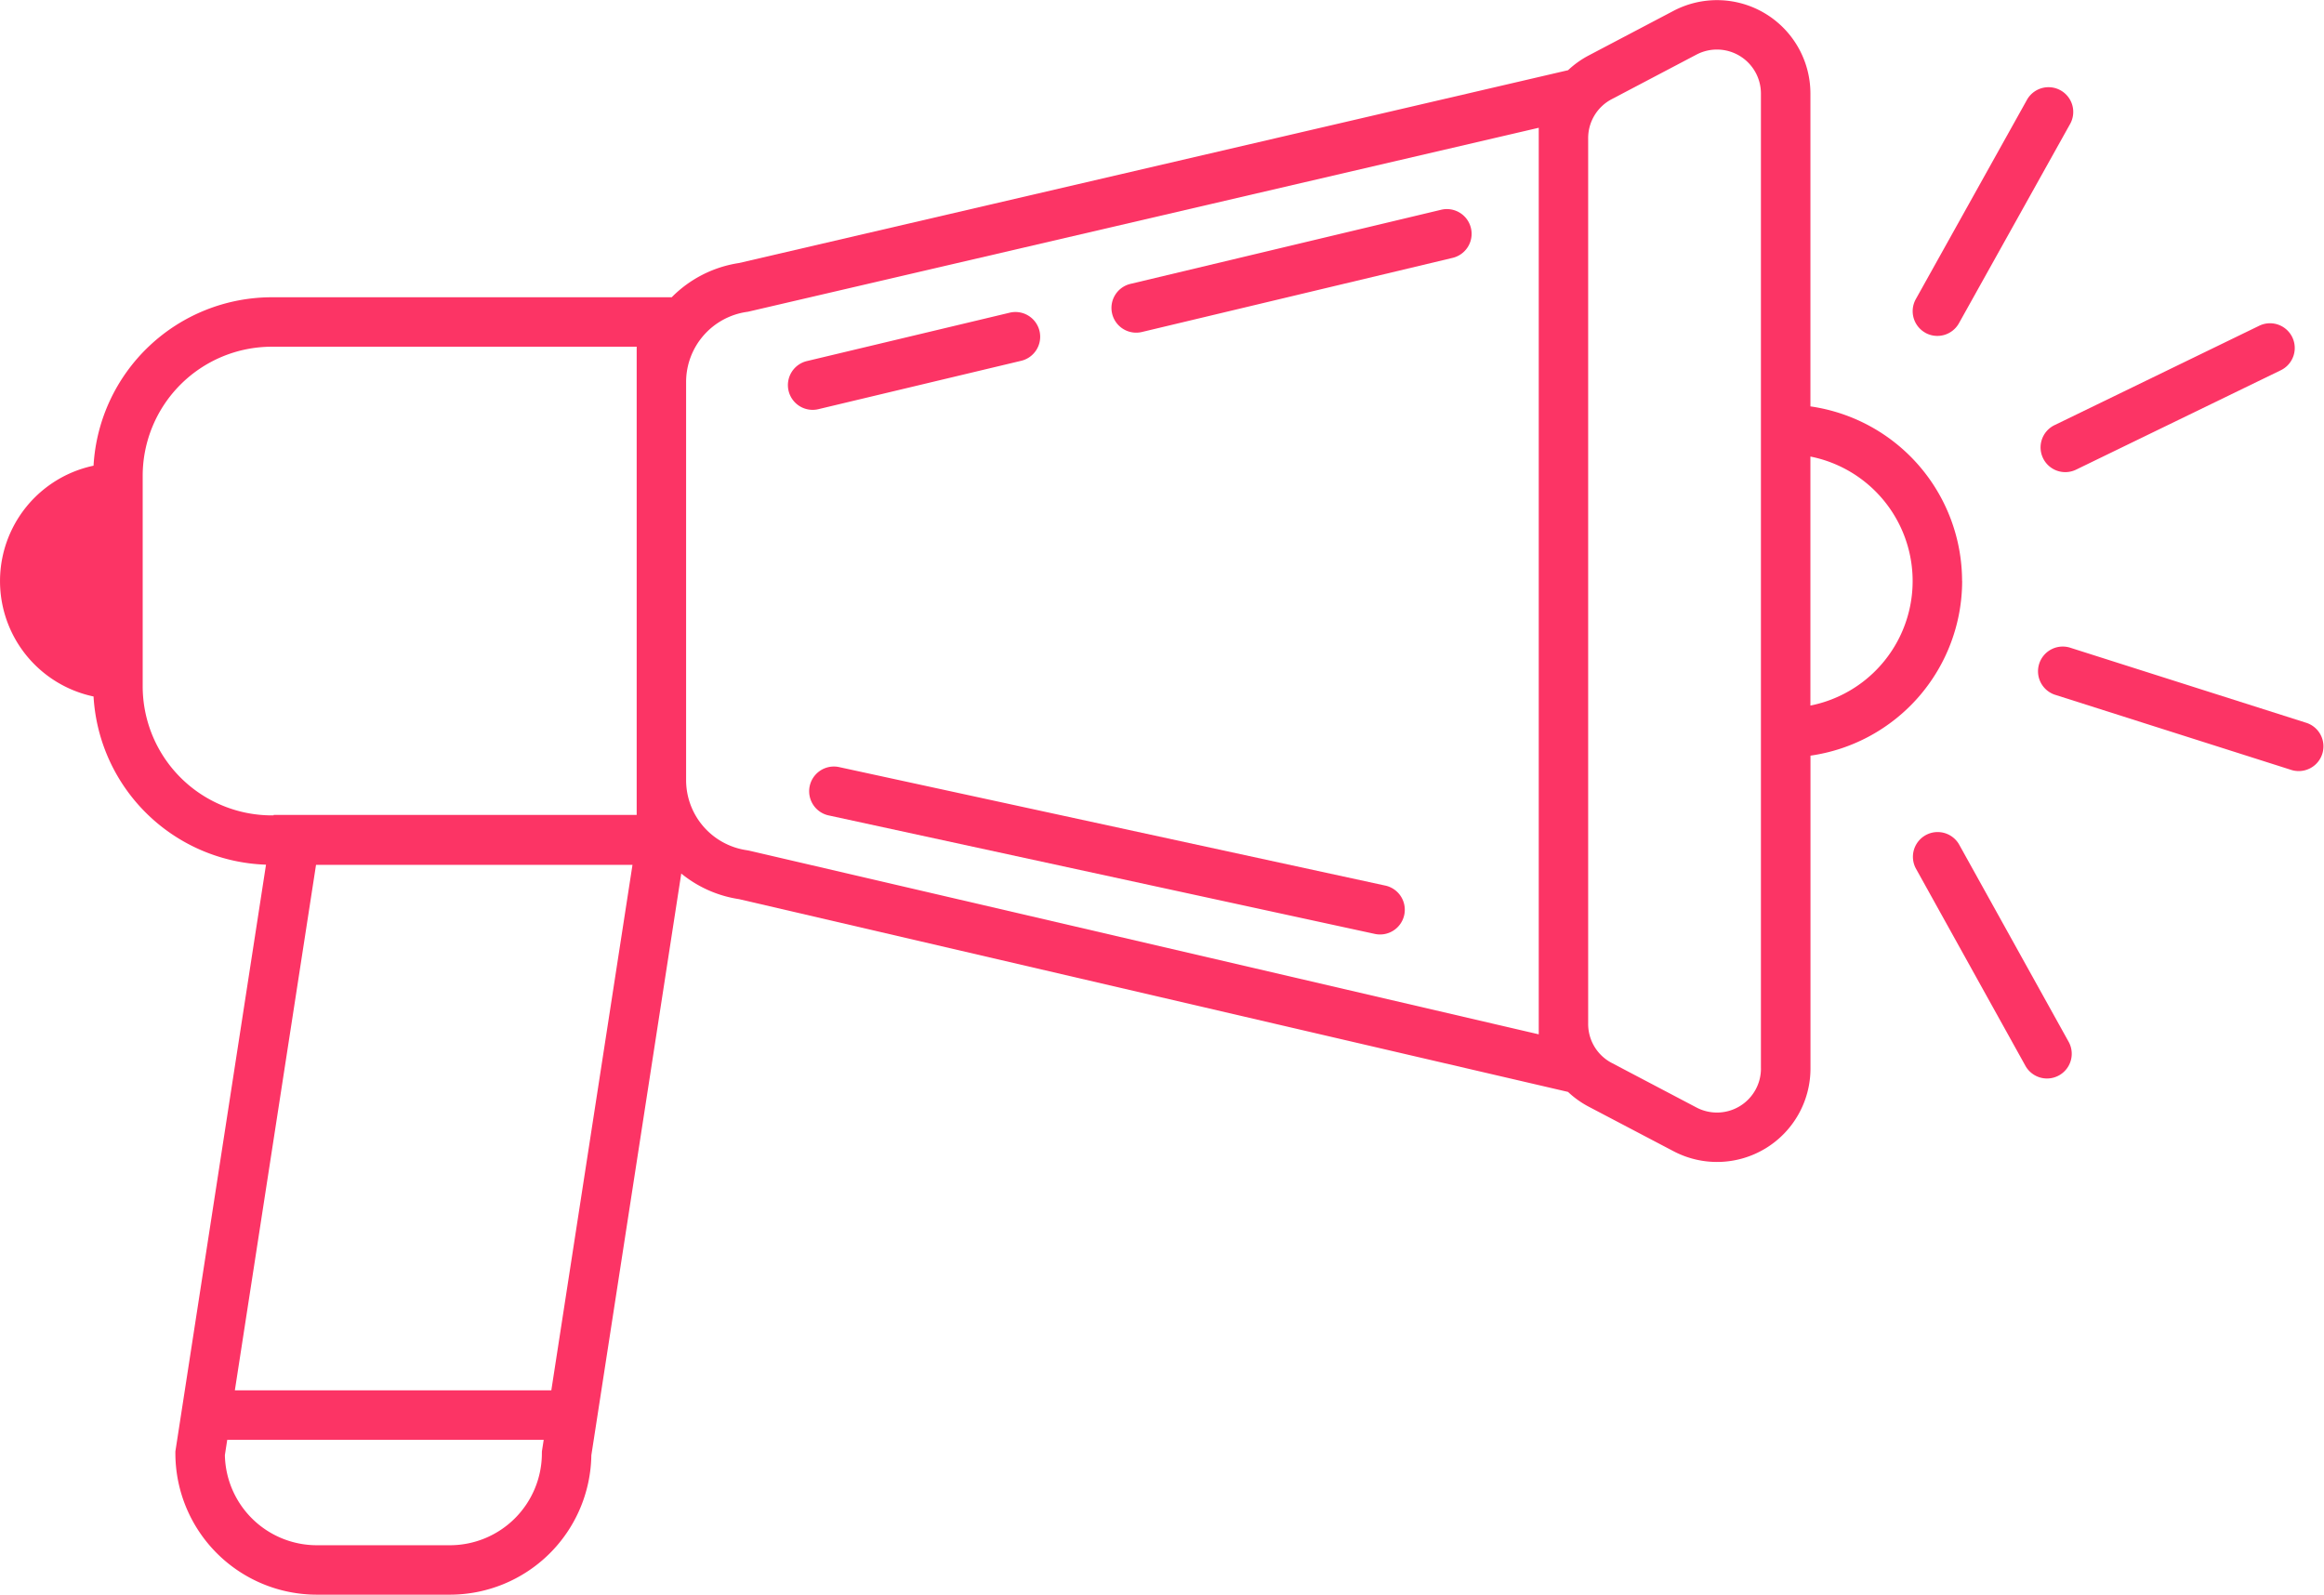 <svg xmlns="http://www.w3.org/2000/svg" xmlns:xlink="http://www.w3.org/1999/xlink" width="160.673" height="110.264" viewBox="0 0 160.673 110.264"><defs><clipPath id="clip-path"><rect id="Rechteck_21" data-name="Rechteck 21" width="160.673" height="110.264" fill="none"></rect></clipPath></defs><g id="Gruppe_78" data-name="Gruppe 78" clip-path="url(#clip-path)"><path id="Pfad_239" data-name="Pfad 239" d="M135.651,40.176A12.212,12.212,0,0,0,125.166,28.1V6.468A6.461,6.461,0,0,0,115.7.751l-5.861,3.083a6.49,6.49,0,0,0-1.429,1.02L51.09,18.187a8.27,8.27,0,0,0-4.65,2.367H18.786A12.355,12.355,0,0,0,6.467,32.2a8.156,8.156,0,0,0,0,15.958A12.354,12.354,0,0,0,18.391,59.788l-6.266,40.57v.131a9.785,9.785,0,0,0,9.774,9.774H31.11a9.785,9.785,0,0,0,9.773-9.637L47.1,60.4a8.247,8.247,0,0,0,3.994,1.771L108.407,75.5a6.493,6.493,0,0,0,1.43,1.021L115.7,79.6a6.461,6.461,0,0,0,9.47-5.719V52.249a12.212,12.212,0,0,0,10.486-12.073M18.786,56.379a8.931,8.931,0,0,1-8.921-8.921V32.895a8.931,8.931,0,0,1,8.921-8.921H44.018V56.348h-25.1l0,.031ZM37.464,100.49a6.362,6.362,0,0,1-6.354,6.355H21.9a6.362,6.362,0,0,1-6.353-6.231l.163-1.058h21.88l-.124.8Zm.652-4.354H16.237L21.849,59.8H43.728Zm68.266-24.618-54.589-12.7-.151-.028a4.9,4.9,0,0,1-4.207-4.835V26.4a4.9,4.9,0,0,1,4.207-4.835l.076-.011L106.383,8.835V71.518Zm15.364,2.366a3.042,3.042,0,0,1-4.459,2.693l-5.859-3.082A3.036,3.036,0,0,1,109.8,70.8V9.552a3.036,3.036,0,0,1,1.626-2.693l5.86-3.083a3.042,3.042,0,0,1,4.458,2.691V73.883Zm3.419-25.1V31.568a8.777,8.777,0,0,1,0,17.218" transform="translate(0 0)" fill="#FC3465"></path><path id="Pfad_240" data-name="Pfad 240" d="M813.011,54.214a1.709,1.709,0,0,0,2.326-.661L823,39.815a1.71,1.71,0,1,0-2.986-1.665l-7.66,13.738a1.71,1.71,0,0,0,.661,2.326" transform="translate(-679.902 -31.204)" fill="#FC3465"></path><path id="Pfad_241" data-name="Pfad 241" d="M866.632,146.532a1.708,1.708,0,0,0,2.285.791l14.187-6.889a1.71,1.71,0,0,0-1.493-3.076l-14.187,6.889a1.71,1.71,0,0,0-.791,2.285" transform="translate(-725.383 -114.85)" fill="#FC3465"></path><path id="Pfad_242" data-name="Pfad 242" d="M884.155,279.919l-16.314-5.19a1.71,1.71,0,1,0-1.037,3.258l16.314,5.19a1.71,1.71,0,0,0,1.037-3.258" transform="translate(-724.673 -229.93)" fill="#FC3465"></path><path id="Pfad_243" data-name="Pfad 243" d="M815.339,354.015a1.71,1.71,0,0,0-2.989,1.66l7.6,13.691a1.71,1.71,0,0,0,2.989-1.66Z" transform="translate(-679.902 -295.638)" fill="#FC3465"></path><path id="Pfad_244" data-name="Pfad 244" d="M383.138,333.692l-37.76-8.193a1.71,1.71,0,0,0-.725,3.341l37.76,8.193a1.71,1.71,0,1,0,.725-3.341" transform="translate(-287.408 -272.468)" fill="#FC3465"></path><path id="Pfad_245" data-name="Pfad 245" d="M336.847,139.248l13.962-3.331a1.71,1.71,0,1,0-.794-3.326l-13.962,3.331a1.71,1.71,0,1,0,.794,3.326" transform="translate(-280.237 -110.963)" fill="#FC3465"></path><path id="Pfad_246" data-name="Pfad 246" d="M494.925,88.786,473.44,93.912a1.71,1.71,0,1,0,.794,3.326l21.485-5.126a1.71,1.71,0,0,0-.793-3.326" transform="translate(-395.255 -74.29)" fill="#FC3465"></path></g></svg>